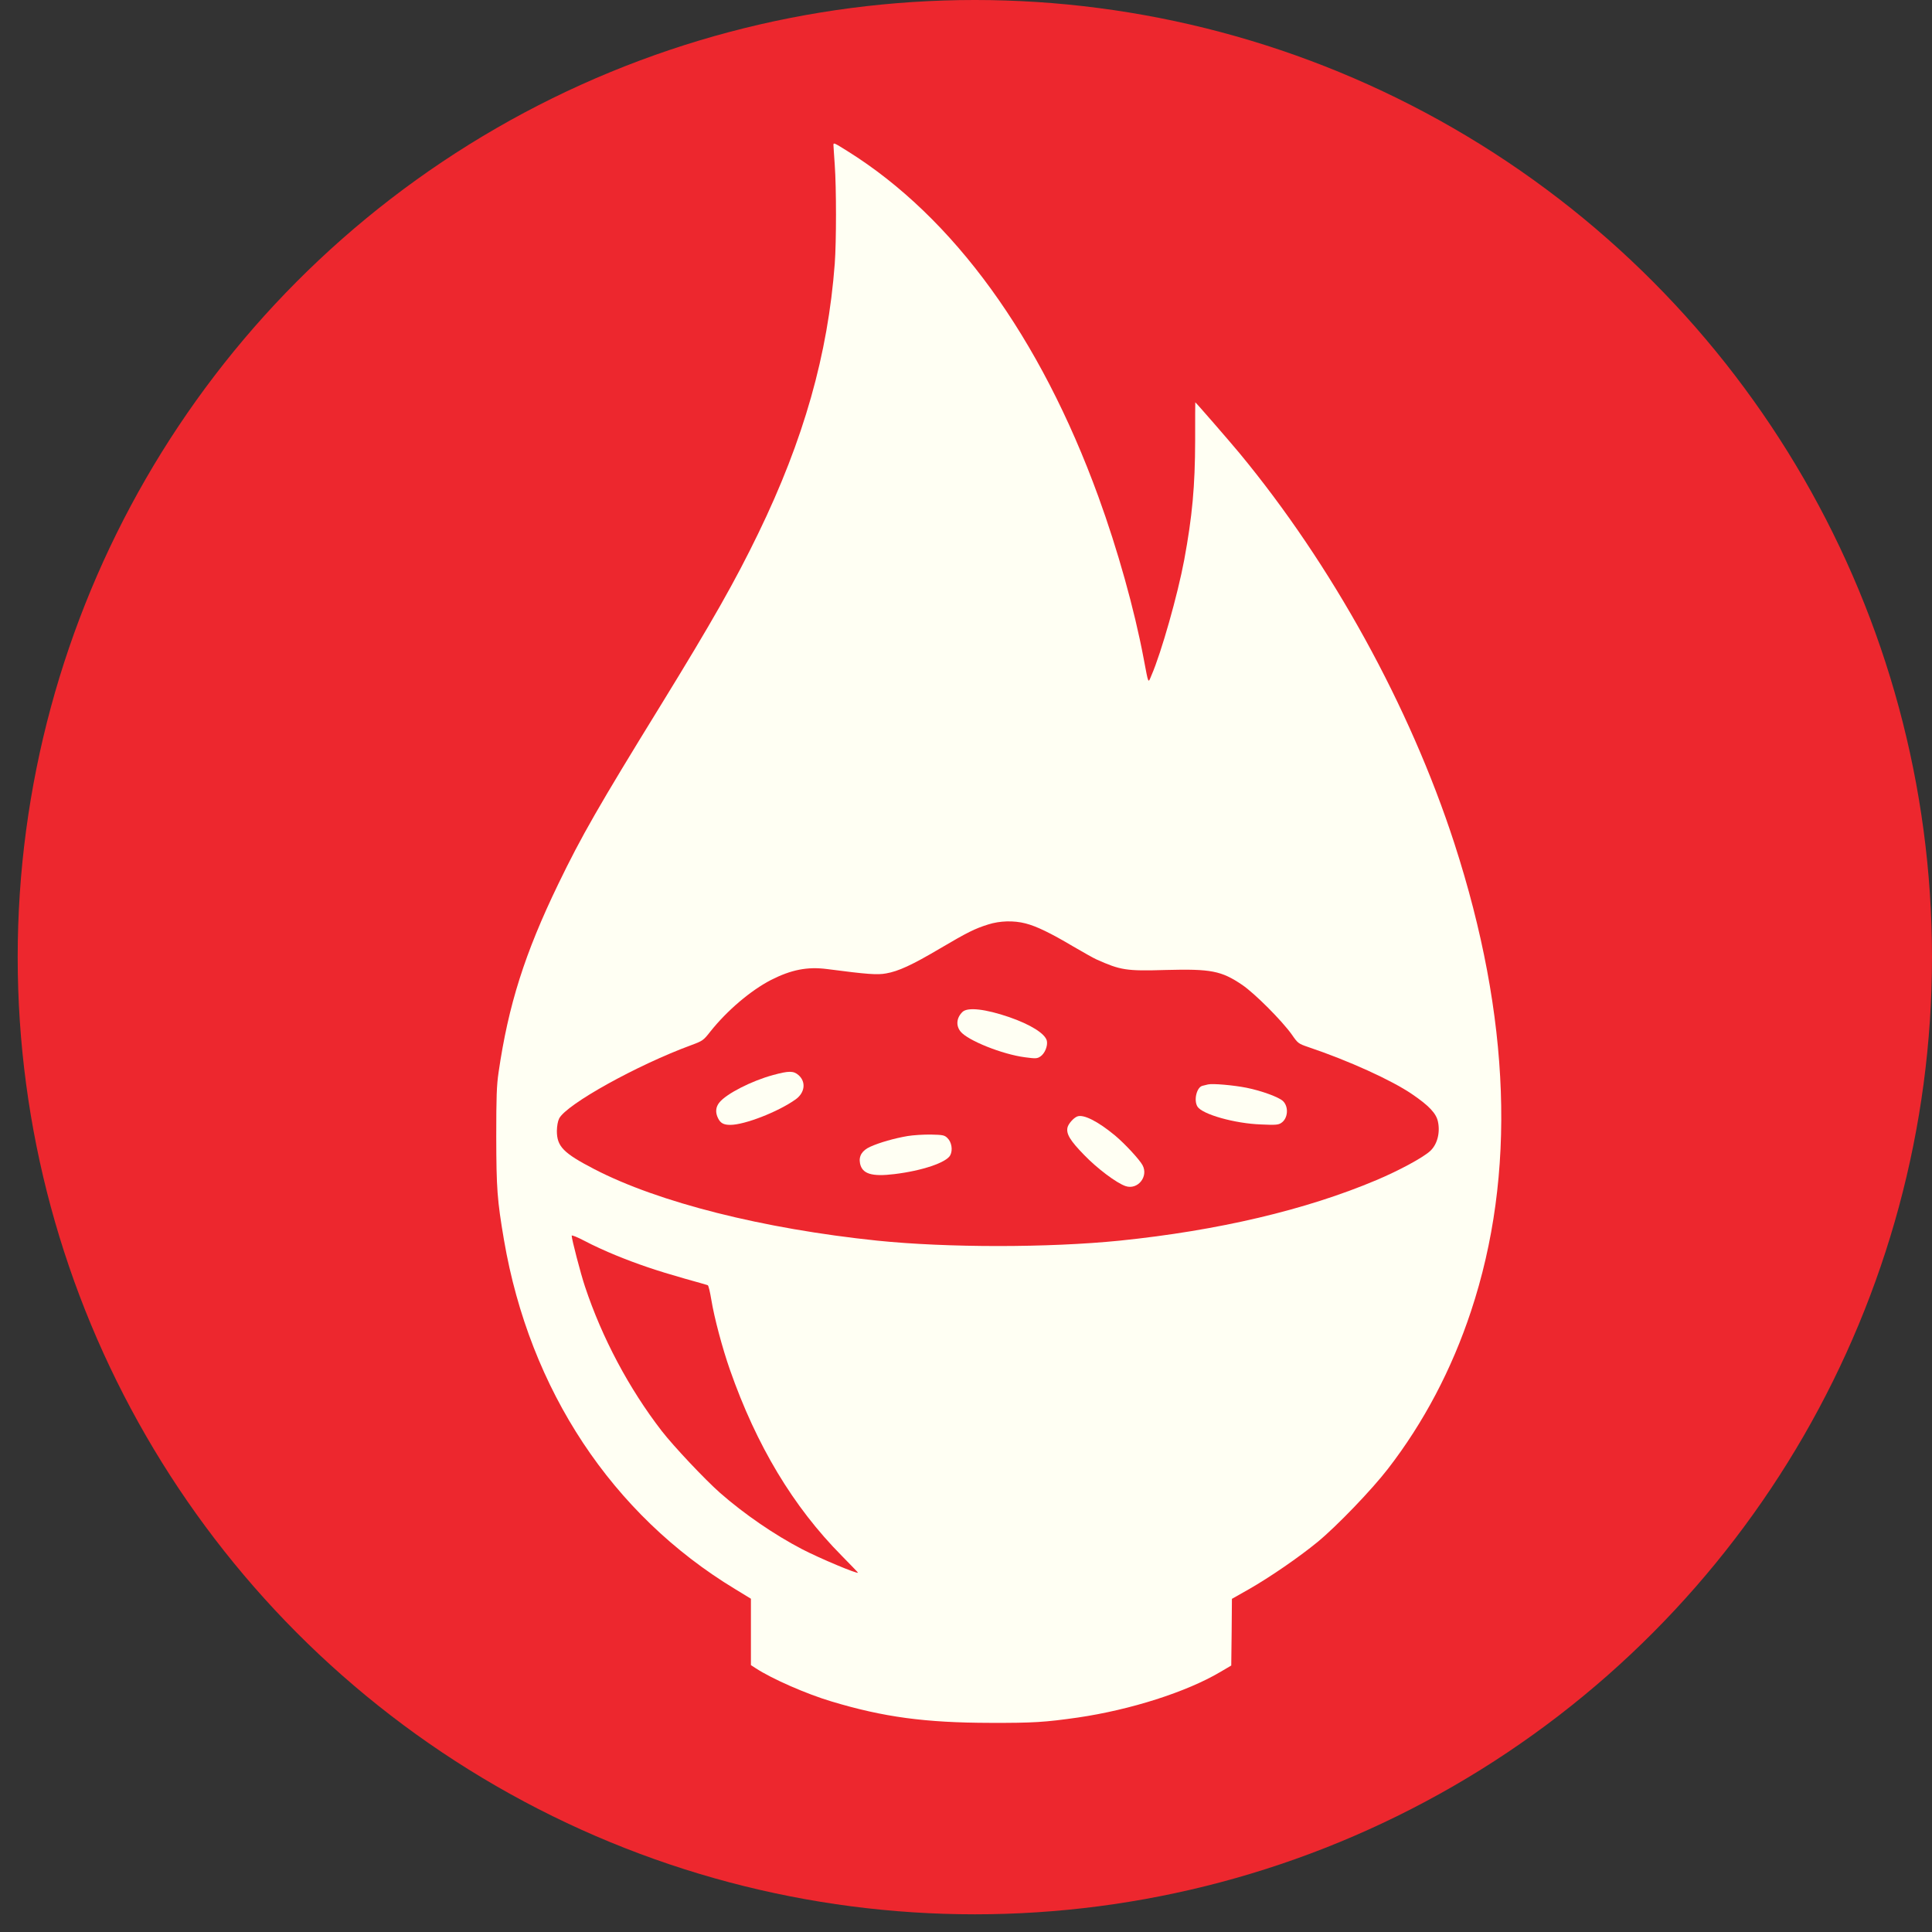 <svg width="64" height="64" viewBox="0 0 64 64" fill="none" xmlns="http://www.w3.org/2000/svg">
<rect x="0" y="0" width="64" height="64" fill="#333333" stroke="none"/>
<circle cx="32.293" cy="31.707" r="31.707" fill="#ED272E"/>
<path d="M27.609 4.806C27.609 4.85 27.631 5.141 27.652 5.459C27.707 6.221 27.707 8.002 27.652 8.738C27.426 11.736 26.627 14.561 25.119 17.669C24.354 19.247 23.602 20.574 21.898 23.346C19.826 26.71 19.254 27.71 18.494 29.284C17.383 31.581 16.84 33.295 16.516 35.522C16.452 35.958 16.439 36.328 16.439 37.66C16.443 39.374 16.469 39.749 16.695 41.076C17.545 46.044 20.275 50.174 24.354 52.642L24.875 52.96V55.159L25.038 55.265C25.58 55.618 26.716 56.116 27.545 56.363C29.271 56.883 30.655 57.068 32.799 57.072C34.23 57.077 34.623 57.05 35.704 56.896C37.447 56.641 39.305 56.05 40.428 55.384L40.787 55.173L40.8 54.066L40.809 52.964L41.377 52.642C42.069 52.246 43.026 51.589 43.649 51.078C44.286 50.553 45.439 49.354 45.977 48.657C47.16 47.128 48.092 45.36 48.728 43.438C50.232 38.911 50.044 33.697 48.177 27.935C46.703 23.399 44.123 18.714 41.056 15.007C40.715 14.597 39.612 13.327 39.595 13.327C39.591 13.327 39.591 13.896 39.591 14.597C39.587 16.104 39.497 17.1 39.228 18.551C39.014 19.697 38.468 21.627 38.147 22.363C38.028 22.646 38.053 22.698 37.883 21.804C37.579 20.19 37.02 18.194 36.387 16.457C34.461 11.163 31.586 7.2 28.079 5.009C27.622 4.723 27.609 4.718 27.609 4.806ZM33.97 30.589C34.333 30.681 34.798 30.906 35.55 31.352C35.883 31.546 36.225 31.739 36.315 31.779C37.122 32.141 37.306 32.171 38.613 32.132C40.117 32.092 40.458 32.158 41.15 32.626C41.565 32.908 42.466 33.811 42.795 34.274C42.996 34.565 43.013 34.574 43.346 34.688C44.691 35.142 46.097 35.782 46.776 36.245C47.344 36.632 47.579 36.884 47.635 37.161C47.712 37.527 47.609 37.915 47.378 38.127C47.148 38.343 46.34 38.779 45.597 39.092C43.26 40.08 40.356 40.763 37.092 41.098C34.726 41.336 31.385 41.336 29.062 41.098C25.281 40.705 21.817 39.833 19.69 38.731C18.66 38.197 18.447 37.977 18.447 37.461C18.451 37.298 18.477 37.144 18.523 37.051C18.767 36.58 21.108 35.279 22.898 34.622C23.278 34.481 23.303 34.464 23.534 34.168C24.089 33.472 24.867 32.811 25.542 32.462C26.212 32.123 26.742 32.017 27.396 32.101C28.745 32.277 29.062 32.299 29.352 32.246C29.758 32.176 30.211 31.969 31.142 31.418C32.056 30.88 32.287 30.765 32.735 30.624C33.124 30.501 33.577 30.488 33.97 30.589ZM20.399 41.583C21.108 41.873 21.744 42.09 22.675 42.354C23.077 42.464 23.423 42.566 23.444 42.574C23.47 42.579 23.521 42.799 23.564 43.059C23.662 43.659 23.931 44.664 24.179 45.373C25.059 47.886 26.276 49.914 27.883 51.536C28.177 51.836 28.421 52.087 28.421 52.096C28.421 52.153 27.169 51.629 26.58 51.324C25.657 50.844 24.653 50.156 23.85 49.451C23.35 49.01 22.312 47.908 21.919 47.401C20.834 45.995 19.942 44.316 19.378 42.618C19.237 42.2 18.938 41.049 18.938 40.935C18.938 40.904 19.13 40.983 19.382 41.115C19.63 41.248 20.083 41.455 20.399 41.583Z" fill="#FFFFF3"/>
<path d="M31.885 33.52C31.684 33.714 31.659 33.974 31.821 34.173C32.06 34.468 33.205 34.926 33.948 35.023C34.311 35.072 34.358 35.068 34.465 34.997C34.61 34.9 34.713 34.649 34.679 34.481C34.627 34.243 34.141 33.939 33.427 33.692C32.641 33.423 32.056 33.357 31.885 33.52Z" fill="#FFFFF3"/>
<path d="M25.602 35.614C24.901 35.804 24.064 36.231 23.833 36.518C23.705 36.672 23.692 36.853 23.786 37.042C23.867 37.206 23.97 37.263 24.192 37.263C24.666 37.263 25.777 36.831 26.353 36.421C26.665 36.2 26.708 35.839 26.452 35.614C26.285 35.469 26.131 35.469 25.602 35.614Z" fill="#FFFFF3"/>
<path d="M40.018 35.923C39.971 35.936 39.89 35.954 39.839 35.967C39.642 36.007 39.536 36.447 39.668 36.659C39.83 36.914 40.903 37.219 41.774 37.249C42.252 37.272 42.351 37.263 42.445 37.197C42.667 37.051 42.697 36.663 42.5 36.474C42.368 36.346 41.795 36.134 41.291 36.033C40.868 35.949 40.176 35.887 40.018 35.923Z" fill="#FFFFF3"/>
<path d="M35.683 36.985C35.559 37.034 35.388 37.232 35.362 37.351C35.315 37.562 35.452 37.787 35.909 38.255C36.345 38.709 36.986 39.189 37.285 39.291C37.686 39.427 38.053 38.977 37.848 38.598C37.746 38.409 37.263 37.889 36.943 37.62C36.37 37.144 35.888 36.901 35.683 36.985Z" fill="#FFFFF3"/>
<path d="M30.065 37.633C29.625 37.708 29.134 37.849 28.831 37.986C28.558 38.109 28.442 38.294 28.489 38.537C28.558 38.885 28.874 38.986 29.625 38.894C30.548 38.783 31.355 38.51 31.479 38.268C31.569 38.092 31.522 37.831 31.385 37.699C31.287 37.602 31.232 37.593 30.843 37.584C30.604 37.58 30.253 37.602 30.065 37.633Z" fill="#FFFFF3"/>
</svg>
